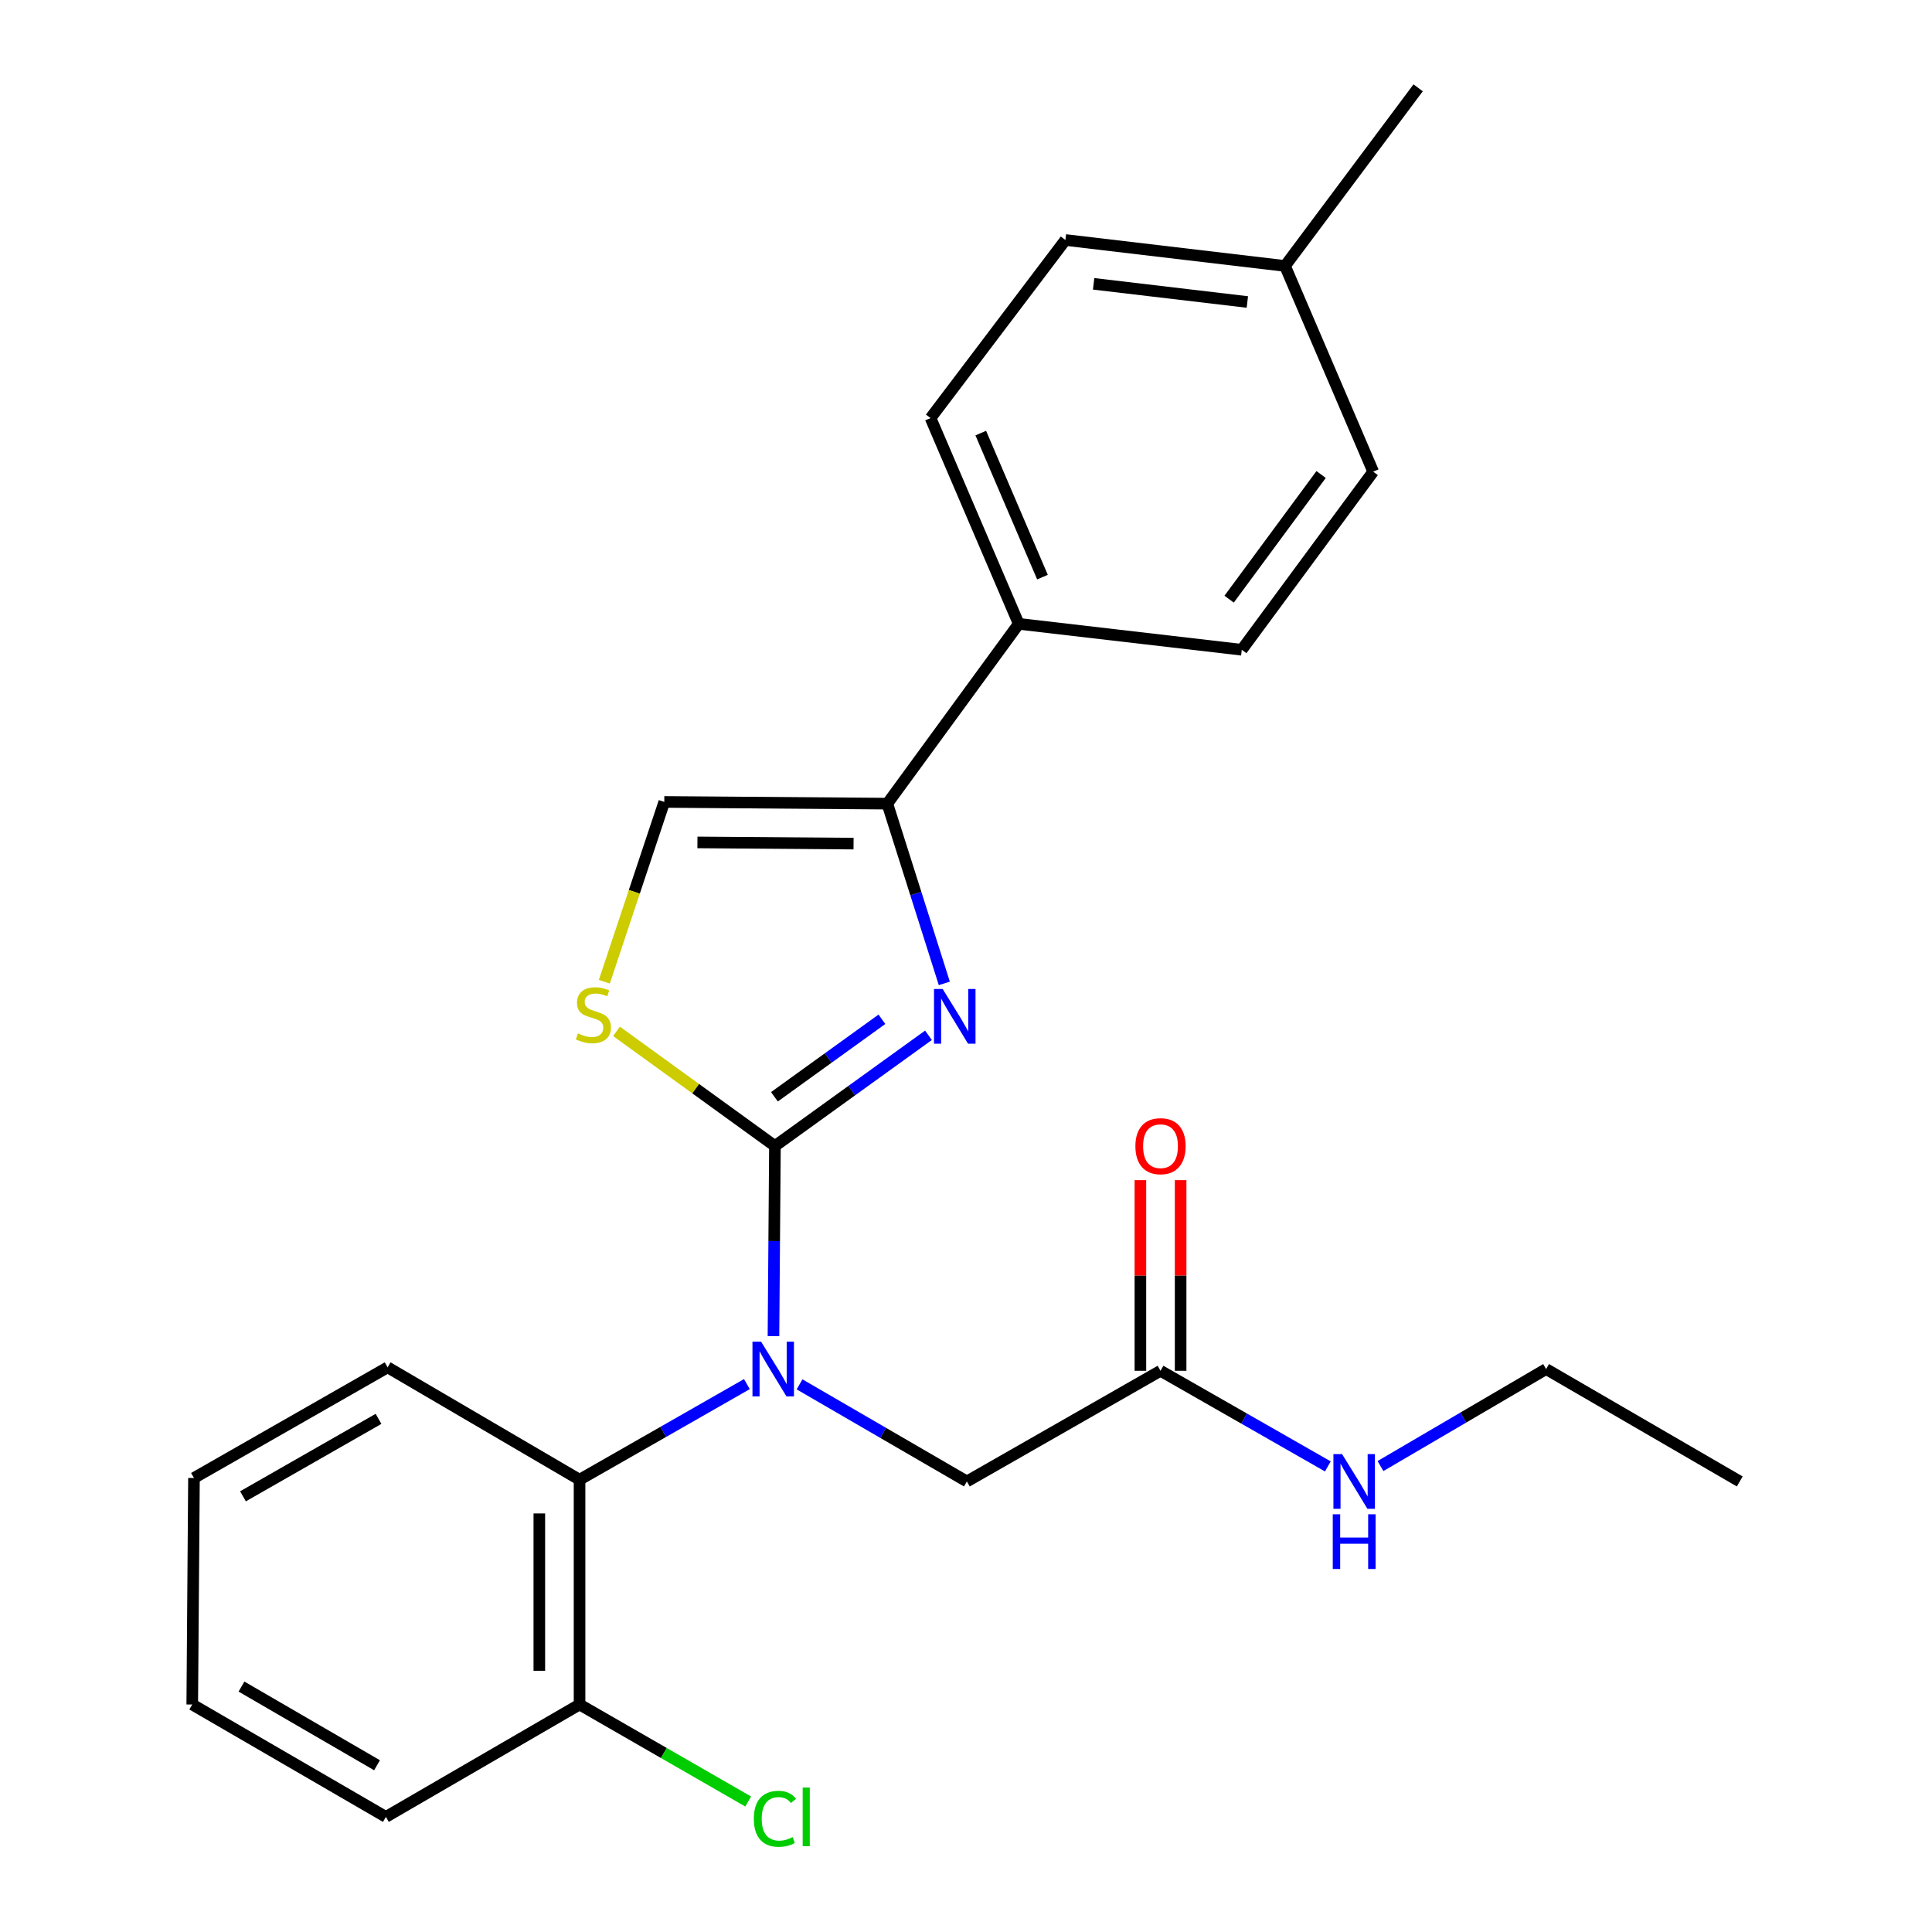 <?xml version='1.0' encoding='iso-8859-1'?>
<svg version='1.1' baseProfile='full'
              xmlns='http://www.w3.org/2000/svg'
                      xmlns:rdkit='http://www.rdkit.org/xml'
                      xmlns:xlink='http://www.w3.org/1999/xlink'
                  xml:space='preserve'
width='1000px' height='1000px' viewBox='0 0 1000 1000'>
<!-- END OF HEADER -->
<rect style='opacity:1.0;fill:#FFFFFF;stroke:none' width='1000' height='1000' x='0' y='0'> </rect>
<path class='bond-0' d='M 611.087,709.515 L 611.087,660.18' style='fill:none;fill-rule:evenodd;stroke:#000000;stroke-width:6px;stroke-linecap:butt;stroke-linejoin:miter;stroke-opacity:1' />
<path class='bond-0' d='M 611.087,660.18 L 611.087,610.845' style='fill:none;fill-rule:evenodd;stroke:#FF0000;stroke-width:6px;stroke-linecap:butt;stroke-linejoin:miter;stroke-opacity:1' />
<path class='bond-0' d='M 590.269,709.515 L 590.269,660.18' style='fill:none;fill-rule:evenodd;stroke:#000000;stroke-width:6px;stroke-linecap:butt;stroke-linejoin:miter;stroke-opacity:1' />
<path class='bond-0' d='M 590.269,660.18 L 590.269,610.845' style='fill:none;fill-rule:evenodd;stroke:#FF0000;stroke-width:6px;stroke-linecap:butt;stroke-linejoin:miter;stroke-opacity:1' />
<path class='bond-1' d='M 600.678,709.515 L 643.985,734.263' style='fill:none;fill-rule:evenodd;stroke:#000000;stroke-width:6px;stroke-linecap:butt;stroke-linejoin:miter;stroke-opacity:1' />
<path class='bond-1' d='M 643.985,734.263 L 687.291,759.012' style='fill:none;fill-rule:evenodd;stroke:#0000FF;stroke-width:6px;stroke-linecap:butt;stroke-linejoin:miter;stroke-opacity:1' />
<path class='bond-2' d='M 600.678,709.515 L 500.451,766.799' style='fill:none;fill-rule:evenodd;stroke:#000000;stroke-width:6px;stroke-linecap:butt;stroke-linejoin:miter;stroke-opacity:1' />
<path class='bond-3' d='M 714.535,758.825 L 757.4,733.725' style='fill:none;fill-rule:evenodd;stroke:#0000FF;stroke-width:6px;stroke-linecap:butt;stroke-linejoin:miter;stroke-opacity:1' />
<path class='bond-3' d='M 757.4,733.725 L 800.265,708.624' style='fill:none;fill-rule:evenodd;stroke:#000000;stroke-width:6px;stroke-linecap:butt;stroke-linejoin:miter;stroke-opacity:1' />
<path class='bond-4' d='M 800.265,708.624 L 900.493,766.799' style='fill:none;fill-rule:evenodd;stroke:#000000;stroke-width:6px;stroke-linecap:butt;stroke-linejoin:miter;stroke-opacity:1' />
<path class='bond-5' d='M 488.777,509.003 L 474.027,462.486' style='fill:none;fill-rule:evenodd;stroke:#0000FF;stroke-width:6px;stroke-linecap:butt;stroke-linejoin:miter;stroke-opacity:1' />
<path class='bond-5' d='M 474.027,462.486 L 459.278,415.969' style='fill:none;fill-rule:evenodd;stroke:#000000;stroke-width:6px;stroke-linecap:butt;stroke-linejoin:miter;stroke-opacity:1' />
<path class='bond-6' d='M 480.574,535.865 L 440.838,564.521' style='fill:none;fill-rule:evenodd;stroke:#0000FF;stroke-width:6px;stroke-linecap:butt;stroke-linejoin:miter;stroke-opacity:1' />
<path class='bond-6' d='M 440.838,564.521 L 401.103,593.177' style='fill:none;fill-rule:evenodd;stroke:#000000;stroke-width:6px;stroke-linecap:butt;stroke-linejoin:miter;stroke-opacity:1' />
<path class='bond-6' d='M 456.476,527.576 L 428.661,547.636' style='fill:none;fill-rule:evenodd;stroke:#0000FF;stroke-width:6px;stroke-linecap:butt;stroke-linejoin:miter;stroke-opacity:1' />
<path class='bond-6' d='M 428.661,547.636 L 400.846,567.695' style='fill:none;fill-rule:evenodd;stroke:#000000;stroke-width:6px;stroke-linecap:butt;stroke-linejoin:miter;stroke-opacity:1' />
<path class='bond-7' d='M 459.278,415.969 L 527.295,322.901' style='fill:none;fill-rule:evenodd;stroke:#000000;stroke-width:6px;stroke-linecap:butt;stroke-linejoin:miter;stroke-opacity:1' />
<path class='bond-8' d='M 459.278,415.969 L 343.83,415.079' style='fill:none;fill-rule:evenodd;stroke:#000000;stroke-width:6px;stroke-linecap:butt;stroke-linejoin:miter;stroke-opacity:1' />
<path class='bond-8' d='M 441.8,436.653 L 360.987,436.03' style='fill:none;fill-rule:evenodd;stroke:#000000;stroke-width:6px;stroke-linecap:butt;stroke-linejoin:miter;stroke-opacity:1' />
<path class='bond-9' d='M 343.83,415.079 L 328.318,461.609' style='fill:none;fill-rule:evenodd;stroke:#000000;stroke-width:6px;stroke-linecap:butt;stroke-linejoin:miter;stroke-opacity:1' />
<path class='bond-9' d='M 328.318,461.609 L 312.807,508.139' style='fill:none;fill-rule:evenodd;stroke:#CCCC00;stroke-width:6px;stroke-linecap:butt;stroke-linejoin:miter;stroke-opacity:1' />
<path class='bond-10' d='M 319.113,533.831 L 360.108,563.504' style='fill:none;fill-rule:evenodd;stroke:#CCCC00;stroke-width:6px;stroke-linecap:butt;stroke-linejoin:miter;stroke-opacity:1' />
<path class='bond-10' d='M 360.108,563.504 L 401.103,593.177' style='fill:none;fill-rule:evenodd;stroke:#000000;stroke-width:6px;stroke-linecap:butt;stroke-linejoin:miter;stroke-opacity:1' />
<path class='bond-11' d='M 401.103,593.177 L 400.723,642.377' style='fill:none;fill-rule:evenodd;stroke:#000000;stroke-width:6px;stroke-linecap:butt;stroke-linejoin:miter;stroke-opacity:1' />
<path class='bond-11' d='M 400.723,642.377 L 400.344,691.578' style='fill:none;fill-rule:evenodd;stroke:#0000FF;stroke-width:6px;stroke-linecap:butt;stroke-linejoin:miter;stroke-opacity:1' />
<path class='bond-12' d='M 386.586,716.41 L 343.28,741.153' style='fill:none;fill-rule:evenodd;stroke:#0000FF;stroke-width:6px;stroke-linecap:butt;stroke-linejoin:miter;stroke-opacity:1' />
<path class='bond-12' d='M 343.28,741.153 L 299.973,765.897' style='fill:none;fill-rule:evenodd;stroke:#000000;stroke-width:6px;stroke-linecap:butt;stroke-linejoin:miter;stroke-opacity:1' />
<path class='bond-13' d='M 413.85,716.539 L 457.15,741.669' style='fill:none;fill-rule:evenodd;stroke:#0000FF;stroke-width:6px;stroke-linecap:butt;stroke-linejoin:miter;stroke-opacity:1' />
<path class='bond-13' d='M 457.15,741.669 L 500.451,766.799' style='fill:none;fill-rule:evenodd;stroke:#000000;stroke-width:6px;stroke-linecap:butt;stroke-linejoin:miter;stroke-opacity:1' />
<path class='bond-14' d='M 527.295,322.901 L 481.657,216.394' style='fill:none;fill-rule:evenodd;stroke:#000000;stroke-width:6px;stroke-linecap:butt;stroke-linejoin:miter;stroke-opacity:1' />
<path class='bond-14' d='M 539.584,298.726 L 507.638,224.17' style='fill:none;fill-rule:evenodd;stroke:#000000;stroke-width:6px;stroke-linecap:butt;stroke-linejoin:miter;stroke-opacity:1' />
<path class='bond-15' d='M 527.295,322.901 L 642.742,336.317' style='fill:none;fill-rule:evenodd;stroke:#000000;stroke-width:6px;stroke-linecap:butt;stroke-linejoin:miter;stroke-opacity:1' />
<path class='bond-16' d='M 481.657,216.394 L 551.455,124.216' style='fill:none;fill-rule:evenodd;stroke:#000000;stroke-width:6px;stroke-linecap:butt;stroke-linejoin:miter;stroke-opacity:1' />
<path class='bond-17' d='M 299.973,765.897 L 299.973,882.247' style='fill:none;fill-rule:evenodd;stroke:#000000;stroke-width:6px;stroke-linecap:butt;stroke-linejoin:miter;stroke-opacity:1' />
<path class='bond-17' d='M 279.155,783.35 L 279.155,864.794' style='fill:none;fill-rule:evenodd;stroke:#000000;stroke-width:6px;stroke-linecap:butt;stroke-linejoin:miter;stroke-opacity:1' />
<path class='bond-18' d='M 299.973,765.897 L 200.637,707.734' style='fill:none;fill-rule:evenodd;stroke:#000000;stroke-width:6px;stroke-linecap:butt;stroke-linejoin:miter;stroke-opacity:1' />
<path class='bond-19' d='M 299.973,882.247 L 199.735,940.422' style='fill:none;fill-rule:evenodd;stroke:#000000;stroke-width:6px;stroke-linecap:butt;stroke-linejoin:miter;stroke-opacity:1' />
<path class='bond-20' d='M 299.973,882.247 L 343.62,907.354' style='fill:none;fill-rule:evenodd;stroke:#000000;stroke-width:6px;stroke-linecap:butt;stroke-linejoin:miter;stroke-opacity:1' />
<path class='bond-20' d='M 343.62,907.354 L 387.266,932.462' style='fill:none;fill-rule:evenodd;stroke:#00CC00;stroke-width:6px;stroke-linecap:butt;stroke-linejoin:miter;stroke-opacity:1' />
<path class='bond-21' d='M 199.735,940.422 L 99.507,882.247' style='fill:none;fill-rule:evenodd;stroke:#000000;stroke-width:6px;stroke-linecap:butt;stroke-linejoin:miter;stroke-opacity:1' />
<path class='bond-21' d='M 195.151,913.69 L 124.992,872.968' style='fill:none;fill-rule:evenodd;stroke:#000000;stroke-width:6px;stroke-linecap:butt;stroke-linejoin:miter;stroke-opacity:1' />
<path class='bond-22' d='M 99.507,882.247 L 100.398,765.007' style='fill:none;fill-rule:evenodd;stroke:#000000;stroke-width:6px;stroke-linecap:butt;stroke-linejoin:miter;stroke-opacity:1' />
<path class='bond-23' d='M 100.398,765.007 L 200.637,707.734' style='fill:none;fill-rule:evenodd;stroke:#000000;stroke-width:6px;stroke-linecap:butt;stroke-linejoin:miter;stroke-opacity:1' />
<path class='bond-23' d='M 125.762,774.491 L 195.929,734.4' style='fill:none;fill-rule:evenodd;stroke:#000000;stroke-width:6px;stroke-linecap:butt;stroke-linejoin:miter;stroke-opacity:1' />
<path class='bond-24' d='M 642.742,336.317 L 710.759,244.139' style='fill:none;fill-rule:evenodd;stroke:#000000;stroke-width:6px;stroke-linecap:butt;stroke-linejoin:miter;stroke-opacity:1' />
<path class='bond-24' d='M 636.194,310.13 L 683.806,245.605' style='fill:none;fill-rule:evenodd;stroke:#000000;stroke-width:6px;stroke-linecap:butt;stroke-linejoin:miter;stroke-opacity:1' />
<path class='bond-25' d='M 551.455,124.216 L 665.122,137.655' style='fill:none;fill-rule:evenodd;stroke:#000000;stroke-width:6px;stroke-linecap:butt;stroke-linejoin:miter;stroke-opacity:1' />
<path class='bond-25' d='M 566.061,146.906 L 645.627,156.313' style='fill:none;fill-rule:evenodd;stroke:#000000;stroke-width:6px;stroke-linecap:butt;stroke-linejoin:miter;stroke-opacity:1' />
<path class='bond-26' d='M 710.759,244.139 L 665.122,137.655' style='fill:none;fill-rule:evenodd;stroke:#000000;stroke-width:6px;stroke-linecap:butt;stroke-linejoin:miter;stroke-opacity:1' />
<path class='bond-27' d='M 665.122,137.655 L 734.029,45.455' style='fill:none;fill-rule:evenodd;stroke:#000000;stroke-width:6px;stroke-linecap:butt;stroke-linejoin:miter;stroke-opacity:1' />
<path  class='atom-1' d='M 587.678 593.257
Q 587.678 586.457, 591.038 582.657
Q 594.398 578.857, 600.678 578.857
Q 606.958 578.857, 610.318 582.657
Q 613.678 586.457, 613.678 593.257
Q 613.678 600.137, 610.278 604.057
Q 606.878 607.937, 600.678 607.937
Q 594.438 607.937, 591.038 604.057
Q 587.678 600.177, 587.678 593.257
M 600.678 604.737
Q 604.998 604.737, 607.318 601.857
Q 609.678 598.937, 609.678 593.257
Q 609.678 587.697, 607.318 584.897
Q 604.998 582.057, 600.678 582.057
Q 596.358 582.057, 593.998 584.857
Q 591.678 587.657, 591.678 593.257
Q 591.678 598.977, 593.998 601.857
Q 596.358 604.737, 600.678 604.737
' fill='#FF0000'/>
<path  class='atom-2' d='M 694.657 752.639
L 703.937 767.639
Q 704.857 769.119, 706.337 771.799
Q 707.817 774.479, 707.897 774.639
L 707.897 752.639
L 711.657 752.639
L 711.657 780.959
L 707.777 780.959
L 697.817 764.559
Q 696.657 762.639, 695.417 760.439
Q 694.217 758.239, 693.857 757.559
L 693.857 780.959
L 690.177 780.959
L 690.177 752.639
L 694.657 752.639
' fill='#0000FF'/>
<path  class='atom-2' d='M 689.837 783.791
L 693.677 783.791
L 693.677 795.831
L 708.157 795.831
L 708.157 783.791
L 711.997 783.791
L 711.997 812.111
L 708.157 812.111
L 708.157 799.031
L 693.677 799.031
L 693.677 812.111
L 689.837 812.111
L 689.837 783.791
' fill='#0000FF'/>
<path  class='atom-5' d='M 487.923 511.89
L 497.203 526.89
Q 498.123 528.37, 499.603 531.05
Q 501.083 533.73, 501.163 533.89
L 501.163 511.89
L 504.923 511.89
L 504.923 540.21
L 501.043 540.21
L 491.083 523.81
Q 489.923 521.89, 488.683 519.69
Q 487.483 517.49, 487.123 516.81
L 487.123 540.21
L 483.443 540.21
L 483.443 511.89
L 487.923 511.89
' fill='#0000FF'/>
<path  class='atom-8' d='M 299.133 534.88
Q 299.453 535, 300.773 535.56
Q 302.093 536.12, 303.533 536.48
Q 305.013 536.8, 306.453 536.8
Q 309.133 536.8, 310.693 535.52
Q 312.253 534.2, 312.253 531.92
Q 312.253 530.36, 311.453 529.4
Q 310.693 528.44, 309.493 527.92
Q 308.293 527.4, 306.293 526.8
Q 303.773 526.04, 302.253 525.32
Q 300.773 524.6, 299.693 523.08
Q 298.653 521.56, 298.653 519
Q 298.653 515.44, 301.053 513.24
Q 303.493 511.04, 308.293 511.04
Q 311.573 511.04, 315.293 512.6
L 314.373 515.68
Q 310.973 514.28, 308.413 514.28
Q 305.653 514.28, 304.133 515.44
Q 302.613 516.56, 302.653 518.52
Q 302.653 520.04, 303.413 520.96
Q 304.213 521.88, 305.333 522.4
Q 306.493 522.92, 308.413 523.52
Q 310.973 524.32, 312.493 525.12
Q 314.013 525.92, 315.093 527.56
Q 316.213 529.16, 316.213 531.92
Q 316.213 535.84, 313.573 537.96
Q 310.973 540.04, 306.613 540.04
Q 304.093 540.04, 302.173 539.48
Q 300.293 538.96, 298.053 538.04
L 299.133 534.88
' fill='#CCCC00'/>
<path  class='atom-10' d='M 393.952 694.464
L 403.232 709.464
Q 404.152 710.944, 405.632 713.624
Q 407.112 716.304, 407.192 716.464
L 407.192 694.464
L 410.952 694.464
L 410.952 722.784
L 407.072 722.784
L 397.112 706.384
Q 395.952 704.464, 394.712 702.264
Q 393.512 700.064, 393.152 699.384
L 393.152 722.784
L 389.472 722.784
L 389.472 694.464
L 393.952 694.464
' fill='#0000FF'/>
<path  class='atom-19' d='M 390.183 941.402
Q 390.183 934.362, 393.463 930.682
Q 396.783 926.962, 403.063 926.962
Q 408.903 926.962, 412.023 931.082
L 409.383 933.242
Q 407.103 930.242, 403.063 930.242
Q 398.783 930.242, 396.503 933.122
Q 394.263 935.962, 394.263 941.402
Q 394.263 947.002, 396.583 949.882
Q 398.943 952.762, 403.503 952.762
Q 406.623 952.762, 410.263 950.882
L 411.383 953.882
Q 409.903 954.842, 407.663 955.402
Q 405.423 955.962, 402.943 955.962
Q 396.783 955.962, 393.463 952.202
Q 390.183 948.442, 390.183 941.402
' fill='#00CC00'/>
<path  class='atom-19' d='M 415.463 925.242
L 419.143 925.242
L 419.143 955.602
L 415.463 955.602
L 415.463 925.242
' fill='#00CC00'/>
</svg>
